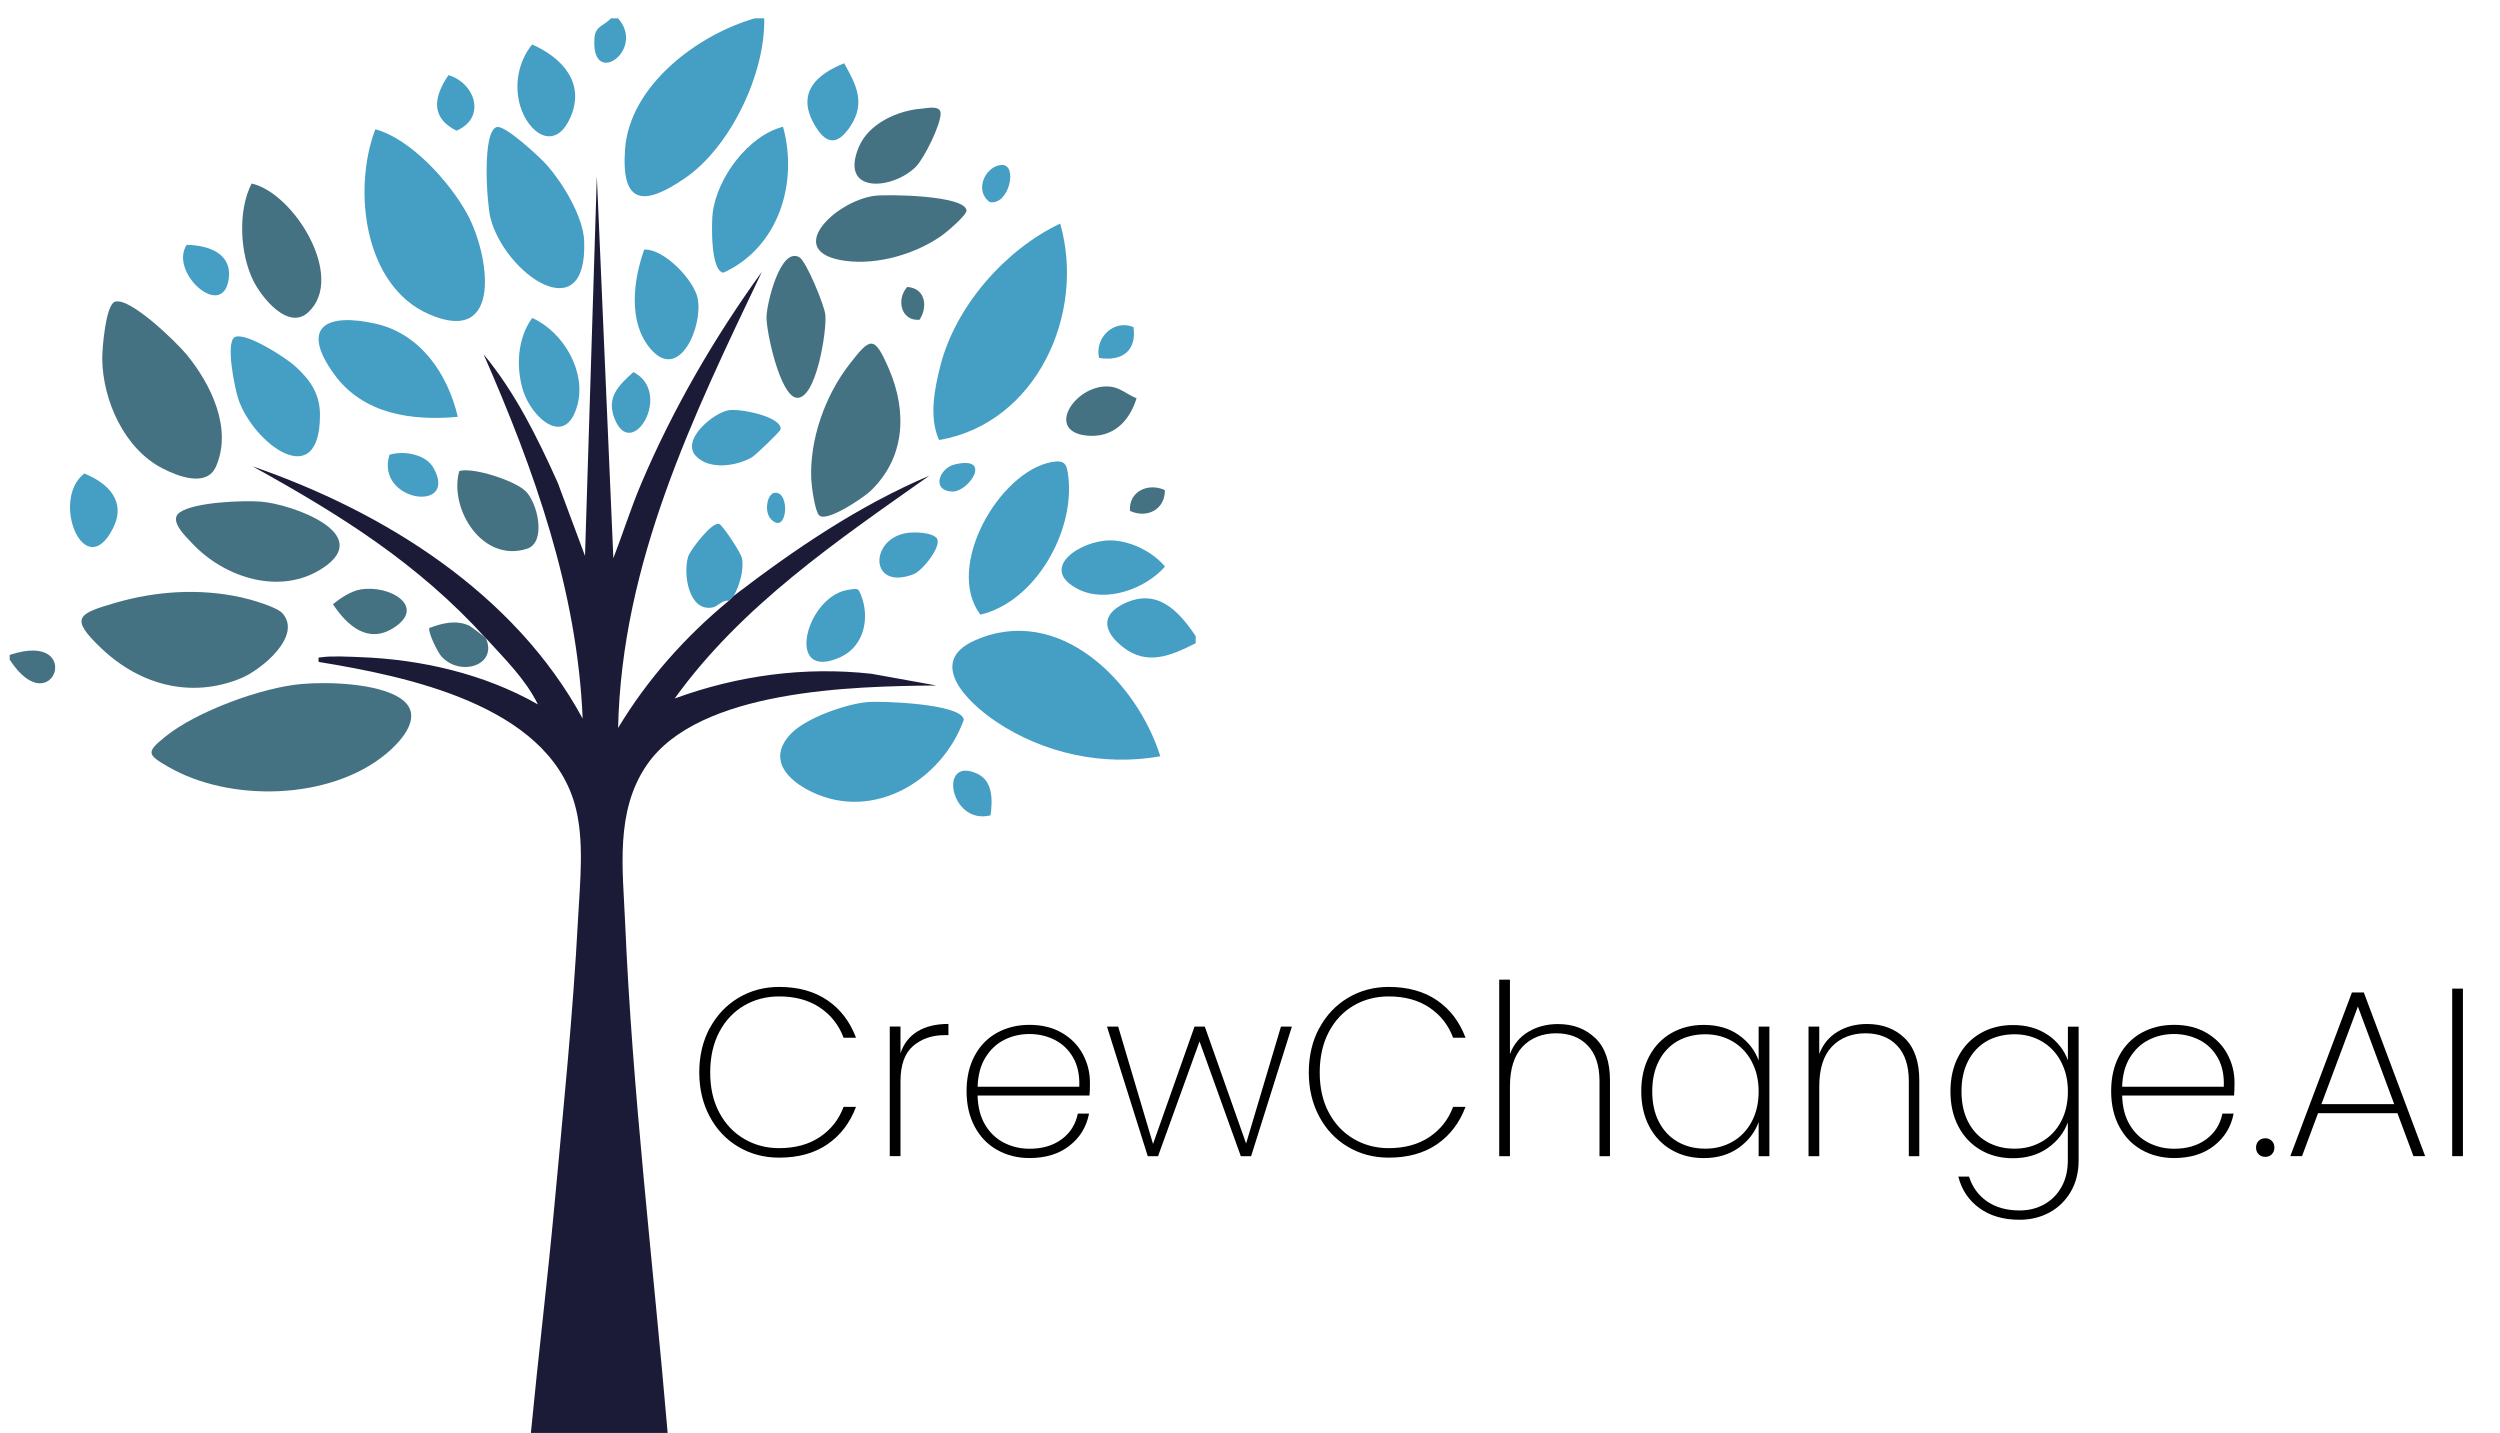 <?xml version="1.0" encoding="UTF-8"?><svg id="Layer_1" xmlns="http://www.w3.org/2000/svg" viewBox="0 0 384.4 220.34"><defs><style>.cls-1{fill:#457282;}.cls-2{fill:#1b1b38;}.cls-3{fill:#459ec4;}</style></defs><path class="cls-2" d="M74.73,98.17c-10.47-11.55-22.33-18.96-35.89-26.46,20.3,7,40.29,19.52,50.75,38.78-.83-19.7-7.42-38.18-15.23-56.01,4.85,5.84,8.3,12.84,11.41,19.77l4.18,11.22,1.82-58.37,2.54,58.73c1.47-3.8,2.69-7.72,4.29-11.48,4.85-11.44,11.29-22.54,18.55-32.56-10.64,22.31-21.55,44.77-22.11,70.14,4.51-7.49,10.31-14.02,17.04-19.57l.73-.73c9.35-7.16,19.19-13.86,30.09-18.49-14.21,10.03-28.85,19.96-39.16,34.26,9.68-3.54,19.95-4.94,30.27-3.8l9.97,1.8c-12.74.12-36.53.58-44.52,12.21-4.91,7.14-3.69,16.06-3.34,24.24,1.12,26.21,4.31,52.37,6.54,78.48h-21.03c1.12-11.66,2.54-23.32,3.62-34.99,1.33-14.4,2.87-29.48,3.62-43.87.3-5.74,1.07-12.44-.53-17.94-4.43-15.18-25.82-19.54-39.34-21.75-.06-.88-.09-.62.54-.73,1.41-.22,4.27-.07,5.82-.01,9.43.34,19.15,2.59,27.35,7.27-1.93-3.92-5.1-6.99-7.97-10.15h0Z"/><path class="cls-3" d="M117.51,2.82c.17,8.5-5.17,19.77-12.21,24.59-6.14,4.21-9.83,4.25-9.19-4.48.71-9.78,11.15-17.6,19.95-20.11h1.45,0Z"/><path class="cls-3" d="M183.85,97.81v1.09c-3.8,1.92-7.49,3.54-11.25.55-2.88-2.29-3.47-4.87.26-6.65,5.07-2.43,8.35,1.09,10.99,5.01h0Z"/><path class="cls-1" d="M1.49,101.43v-.73c11.7-3.9,6.62,10.9,0,.73Z"/><path class="cls-3" d="M95.03,2.82c4.33,4.85-4.17,10.86-3.63,3.09.13-1.95,1.36-1.84,2.55-3.09h1.09Z"/><path class="cls-1" d="M46.38,105.17c4.06-.36,11.55-.11,15.06,2.12,3.97,2.52.46,6.52-2.11,8.65-8.61,7.12-24.03,7.46-33.5,1.94-3.19-1.85-3.42-2.2-.38-4.64,4.8-3.87,14.81-7.54,20.93-8.07h0Z"/><path class="cls-3" d="M178.41,116.29c-8.76,1.55-17.91-.41-25.28-5.35-4.27-2.86-10.77-9.13-3.24-12.47,12.92-5.74,24.91,6.33,28.52,17.82h0Z"/><path class="cls-3" d="M144.39,67.66c-1.57-3.47-.71-7.86.21-11.46,2.35-9.15,9.97-17.82,18.41-21.82,3.98,13.82-3.62,30.72-18.62,33.28h0Z"/><path class="cls-3" d="M57.71,19.88c5.42,1.45,11.36,8.02,14.07,12.91,3.46,6.25,5.67,20.48-5.76,15.55-10.1-4.35-11.82-19.24-8.31-28.46Z"/><path class="cls-1" d="M43.43,94.3c3.1,3.49-3.25,8.68-6.31,9.96-7.69,3.2-15.55,1.08-21.45-4.49-5.05-4.78-3.78-5.39,2.22-7.12,6.19-1.79,12.82-2.19,19.13-.82,1.47.32,5.49,1.45,6.41,2.47h0Z"/><path class="cls-1" d="M17.71,46.38c2.36-.66,9.45,6.28,10.97,8.12,3.72,4.52,7.09,11.35,4.54,17.21-1.43,3.28-5.87,1.53-8.27.29-5.85-3.02-9.14-10.43-9.23-16.79-.02-1.4.5-8.41,1.99-8.83Z"/><path class="cls-3" d="M121.63,112.8c2.29-2.39,8.38-4.53,11.66-4.84,2.12-.2,14.58.21,14.91,2.7-3.34,9.28-13.79,15.67-23.33,11.13-3.92-1.87-6.91-5.16-3.24-8.99h0Z"/><path class="cls-1" d="M125.94,79.23c-.65-.69-1.15-4.42-1.2-5.52-.28-6.15,2.13-12.89,5.88-17.72,3.2-4.12,3.79-4.52,6.05.71,2.83,6.55,2.55,13.68-2.84,18.81-1.06,1.01-6.78,4.89-7.89,3.72h0Z"/><path class="cls-3" d="M76.4,19.53c1.31-.31,6.74,4.76,7.77,5.94,2.39,2.74,5.5,7.86,5.65,11.55.56,13.9-12.18,5.17-14.41-3.51-.55-2.16-1.34-13.42,1-13.98h0Z"/><path class="cls-1" d="M29.54,83.54c-1.05-1.12-3.62-3.53-1.92-4.74,2.24-1.6,9.73-1.88,12.5-1.67,4.65.36,17.62,4.92,9.48,10.24-6.52,4.27-15.11,1.45-20.06-3.83h0Z"/><path class="cls-3" d="M161.64,71.06c2.15-.41,2.4.31,2.63,2.28.99,8.39-5.08,19.19-13.53,21.17-5.53-7.39,2.9-21.93,10.9-23.45Z"/><path class="cls-3" d="M70.38,64.09c-7.1.65-14.56-.41-19-6.55-5.29-7.31-1.2-9.46,6.33-7.78,6.95,1.55,11.13,7.72,12.68,14.33h0Z"/><path class="cls-1" d="M47.41,48.01c-3.11,2.87-7.19-2.28-8.47-4.87-2.06-4.17-2.39-10.77-.25-14.92,6.53,1.46,14.51,14.45,8.71,19.79h0Z"/><path class="cls-1" d="M134.46,30.11c2-.26,13.92-.09,14.15,2.25.07.69-3.07,3.34-3.73,3.81-4.03,2.87-9.87,4.59-14.82,3.95-9.85-1.28-1.68-9.2,4.4-10.01Z"/><path class="cls-3" d="M120.4,19.5c2.37,8.58-.66,18.57-9.18,22.43-1.99-.3-1.82-7.66-1.64-9.17.65-5.38,5.46-11.91,10.82-13.27h0Z"/><path class="cls-3" d="M36.17,51.8c1.78-.68,7.75,3.19,9.19,4.49,2.33,2.1,3.85,4.26,3.84,7.56-.03,12.05-10.24,4.33-12.55-2.47-.54-1.6-2.07-8.97-.47-9.58h0Z"/><path class="cls-1" d="M122.87,39.52c1.09.58,3.85,7.34,4.03,8.84.28,2.33-1.4,13.2-4.44,12.8-2.52-.34-4.67-10.19-4.6-12.49.06-2.08,2.11-10.67,5.01-9.14h0Z"/><path class="cls-3" d="M99.05,38.38c3.08-.16,7.67,4.72,8.22,7.49.87,4.33-2.88,13.04-7.32,7.68-3.41-4.11-2.56-10.48-.9-15.17Z"/><path class="cls-1" d="M80.76,75.46c1.97,1.86,3.26,7.94.29,8.91-6.91,2.24-12.06-6.19-10.43-11.95,2.14-.61,8.47,1.47,10.14,3.05h0Z"/><path class="cls-3" d="M81.83,48.89c4.83,2.15,8.37,8.3,6.93,13.47-1.83,6.58-7.06,1.83-8.34-2.34-1.11-3.62-.85-8.03,1.41-11.13Z"/><path class="cls-1" d="M141.72,16.71c.81-.07,2.87-.59,2.91.71.05,1.7-2.51,6.89-3.78,8.19-3.49,3.56-11.87,4.34-8.8-3,1.52-3.63,5.95-5.61,9.67-5.91h0Z"/><path class="cls-3" d="M170.68,83.09c3.05,0,6.53,1.72,8.45,4.02-2.99,3.44-9.06,5.63-13.29,3.51-6.33-3.18.26-7.52,4.84-7.53h0Z"/><path class="cls-3" d="M81.83,6.84c4.7,2.08,8.23,6,5.84,11.29-2.37,5.25-6.46,2.35-7.7-1.89-.93-3.18-.27-6.79,1.85-9.4h0Z"/><path class="cls-3" d="M111.97,63.09c1.73-.34,8.33.98,8.05,2.94-.05.31-3.84,3.96-4.43,4.3-2.35,1.35-6.58,1.98-8.61-.24-2.25-2.46,2.6-6.53,5-7h0Z"/><path class="cls-3" d="M112.79,91.64l-.73.73c-1.02-.16-1.63.84-2.44,1.02-3.68.78-4.64-5.07-3.81-7.81.32-1.04,3.82-5.57,4.81-5,.61.35,3.27,4.37,3.46,5.24.37,1.7-.41,4.38-1.29,5.83h0Z"/><path class="cls-3" d="M130.83,90.62c1.12-.09,1.12-.19,1.54.84,1.42,3.47.53,7.89-3.12,9.57-8.82,4.05-5.31-9.84,1.58-10.4h0Z"/><path class="cls-3" d="M129.8,9.73c1.89,3.35,3.32,6.15.92,9.74-2.09,3.12-3.88,2.64-5.61-.51-2.59-4.73.43-7.53,4.69-9.23Z"/><path class="cls-3" d="M12.96,72.81c3.72,1.49,6.5,4.31,4.41,8.43-4.35,8.58-9.68-4.38-4.41-8.43Z"/><path class="cls-1" d="M174.76,61.23c-1.12,3.63-3.69,6.18-7.73,5.74-6.57-.73-1.38-8.26,3.86-7.5,1.4.2,2.59,1.28,3.88,1.77h0Z"/><path class="cls-1" d="M55.42,90.64c4.53-.77,10.17,2.63,5.15,5.87-3.98,2.58-7.21-.32-9.38-3.61,1.15-.93,2.76-2.01,4.23-2.26h0Z"/><path class="cls-3" d="M139.53,81.94c1.11-.15,3.7-.11,4.48.79.95,1.08-2.12,5.02-3.56,5.57-6.83,2.59-6.8-5.55-.92-6.36h0Z"/><path class="cls-1" d="M74.73,98.17c1.81,4.22-4.1,5.93-6.89,2.72-.54-.62-2.03-3.57-1.83-4.33,2.05-.76,4.06-1.28,6.15-.36.15.07,2.51,1.81,2.57,1.96Z"/><path class="cls-3" d="M28.7,37.65c3.44.05,7.18,1.37,6.42,5.51-1.09,5.95-9.13-1.32-6.42-5.51Z"/><path class="cls-3" d="M59.89,69.92c2.19-.67,5.6-.09,6.78,2.05,3.85,6.97-9.02,5.2-6.78-2.05Z"/><path class="cls-3" d="M97.39,57.21c6.16,3.17-.23,13.82-2.87,7.22-1.34-3.34.57-5.14,2.87-7.22Z"/><path class="cls-3" d="M68.96,11.55c4.11,1.24,5.86,6.54,1.23,8.55-4.07-2.04-3.47-5.28-1.23-8.55Z"/><path class="cls-3" d="M152.31,125.36c-6.22,1.6-8.1-9.14-2.1-6.42,2.52,1.14,2.4,4.13,2.1,6.42Z"/><path class="cls-3" d="M168.99,55.03c-.7-3.09,2.27-5.98,5.29-4.74.54,3.66-1.79,5.33-5.29,4.74Z"/><path class="cls-3" d="M154.01,25.36c2.54-.13,1.17,6.27-1.82,5.71-2.48-1.76-.66-5.58,1.82-5.71Z"/><path class="cls-3" d="M146.77,71.42c5.99-1.44,2.17,4.28-.38,4.16-3.24-.15-1.95-3.6.38-4.16Z"/><path class="cls-1" d="M179.11,75.36c.05,2.95-2.73,4.43-5.37,3.19-.2-3,2.81-4.38,5.37-3.19Z"/><path class="cls-1" d="M141.39,49.17c-2.84.25-3.63-3.12-1.9-5.05,2.76.18,3.24,2.97,1.9,5.05Z"/><path class="cls-3" d="M119.13,75.77c2.43-.24,1.95,6.56-.55,4.1-1.14-1.12-.65-3.99.55-4.1Z"/><path d="M109.12,158.12c1.06-1.99,2.53-3.55,4.4-4.68,1.87-1.12,3.97-1.69,6.29-1.69,2.94,0,5.41.69,7.41,2.05,2.01,1.37,3.47,3.29,4.4,5.76h-1.91c-.73-1.96-1.95-3.5-3.65-4.64-1.7-1.14-3.79-1.71-6.26-1.71-1.98,0-3.78.47-5.39,1.41-1.61.94-2.89,2.3-3.82,4.07-.93,1.77-1.39,3.85-1.39,6.22s.46,4.4,1.39,6.15c.93,1.75,2.2,3.1,3.82,4.05,1.61.95,3.41,1.43,5.39,1.43,2.47,0,4.56-.57,6.26-1.71,1.7-1.14,2.92-2.68,3.65-4.64h1.91c-.93,2.47-2.4,4.39-4.4,5.76s-4.48,2.05-7.41,2.05c-2.32,0-4.42-.56-6.29-1.67-1.87-1.11-3.34-2.67-4.4-4.66-1.06-1.99-1.6-4.25-1.6-6.77s.53-4.81,1.6-6.81Z"/><path d="M141.06,158.6c1.25-.77,2.84-1.16,4.77-1.16v1.72h-.55c-1.96,0-3.58.56-4.88,1.67-1.3,1.11-1.94,2.93-1.94,5.45v11.49h-1.65v-19.93h1.65v4.11c.49-1.47,1.36-2.59,2.61-3.36Z"/><path d="M167.52,168.45h-17.21c.05,1.79.44,3.29,1.17,4.51s1.7,2.14,2.9,2.75c1.2.61,2.51.92,3.93.92,1.96,0,3.6-.48,4.92-1.45,1.32-.97,2.15-2.28,2.5-3.95h1.72c-.39,2.03-1.39,3.68-3.01,4.94-1.61,1.26-3.66,1.89-6.13,1.89-1.86,0-3.52-.42-4.99-1.25-1.47-.83-2.62-2.02-3.45-3.58-.83-1.55-1.25-3.37-1.25-5.45s.41-3.89,1.23-5.43c.82-1.54,1.96-2.72,3.43-3.54,1.47-.82,3.14-1.23,5.03-1.23s3.56.41,4.97,1.23c1.41.82,2.48,1.91,3.21,3.27s1.1,2.82,1.1,4.38c0,.88-.02,1.54-.07,1.98ZM165.01,162.62c-.7-1.22-1.65-2.13-2.84-2.73-1.2-.6-2.5-.9-3.89-.9s-2.69.3-3.87.9c-1.19.6-2.15,1.51-2.9,2.73-.75,1.22-1.14,2.72-1.19,4.48h15.63c.07-1.76-.24-3.25-.94-4.48Z"/><path d="M198.64,157.85l-6.27,19.93h-1.58l-6.35-17.65-6.38,17.65h-1.58l-6.27-19.93h1.72l5.36,18.05,6.38-18.05h1.58l6.35,17.98,5.36-17.98h1.69Z"/><path d="M202.84,158.12c1.06-1.99,2.53-3.55,4.4-4.68,1.87-1.12,3.97-1.69,6.29-1.69,2.94,0,5.41.69,7.41,2.05,2.01,1.37,3.47,3.29,4.4,5.76h-1.91c-.73-1.96-1.95-3.5-3.65-4.64-1.7-1.14-3.79-1.71-6.26-1.71-1.98,0-3.78.47-5.39,1.41-1.61.94-2.89,2.3-3.82,4.07-.93,1.77-1.39,3.85-1.39,6.22s.46,4.4,1.39,6.15c.93,1.75,2.2,3.1,3.82,4.05,1.61.95,3.41,1.43,5.39,1.43,2.47,0,4.56-.57,6.26-1.71,1.7-1.14,2.92-2.68,3.65-4.64h1.91c-.93,2.47-2.4,4.39-4.4,5.76s-4.48,2.05-7.41,2.05c-2.32,0-4.42-.56-6.29-1.67-1.87-1.11-3.34-2.67-4.4-4.66-1.06-1.99-1.6-4.25-1.6-6.77s.53-4.81,1.6-6.81Z"/><path d="M245.31,159.63c1.49,1.46,2.24,3.61,2.24,6.48v11.67h-1.61v-11.56c0-2.37-.6-4.19-1.8-5.45s-2.83-1.89-4.88-1.89-3.87.69-5.16,2.06c-1.28,1.37-1.93,3.4-1.93,6.09v10.75h-1.65v-27.15h1.65v11.45c.56-1.49,1.5-2.64,2.83-3.43,1.32-.79,2.84-1.19,4.55-1.19,2.35,0,4.27.73,5.76,2.18Z"/><path d="M253.59,162.4c.82-1.54,1.96-2.73,3.41-3.56,1.46-.83,3.11-1.25,4.97-1.25,2.1,0,3.89.51,5.36,1.54,1.47,1.03,2.49,2.34,3.08,3.93v-5.21h1.65v19.93h-1.65v-5.25c-.59,1.61-1.62,2.94-3.1,3.98-1.48,1.04-3.26,1.56-5.34,1.56-1.86,0-3.52-.42-4.97-1.27-1.46-.84-2.59-2.04-3.41-3.6-.82-1.55-1.23-3.36-1.23-5.41s.41-3.85,1.23-5.39ZM269.33,163.19c-.72-1.33-1.71-2.36-2.95-3.08-1.25-.72-2.64-1.08-4.18-1.08s-3.03.35-4.26,1.05c-1.22.7-2.18,1.71-2.86,3.03-.69,1.32-1.03,2.89-1.03,4.7s.34,3.38,1.03,4.7c.68,1.32,1.65,2.34,2.88,3.05,1.23.71,2.65,1.06,4.24,1.06s2.94-.36,4.2-1.08c1.26-.72,2.24-1.75,2.95-3.08.71-1.33,1.06-2.88,1.06-4.64s-.36-3.27-1.08-4.61Z"/><path d="M292.87,159.63c1.49,1.46,2.24,3.61,2.24,6.48v11.67h-1.61v-11.56c0-2.37-.6-4.19-1.8-5.45-1.2-1.26-2.83-1.89-4.88-1.89s-3.87.69-5.16,2.06-1.93,3.4-1.93,6.09v10.75h-1.65v-19.93h1.65v4.22c.56-1.49,1.5-2.64,2.81-3.43,1.31-.79,2.82-1.19,4.53-1.19,2.37,0,4.31.73,5.8,2.18Z"/><path d="M314.88,159.12c1.47,1.02,2.5,2.32,3.08,3.91v-5.17h1.65v20.55c0,1.83-.4,3.44-1.21,4.83-.81,1.38-1.9,2.45-3.27,3.19s-2.9,1.12-4.59,1.12c-2.5,0-4.56-.6-6.2-1.8-1.64-1.2-2.72-2.81-3.23-4.84h1.65c.49,1.59,1.41,2.86,2.75,3.8,1.35.94,3.02,1.41,5.03,1.41,1.39,0,2.65-.31,3.78-.94,1.12-.62,2.01-1.52,2.66-2.68s.97-2.53.97-4.09v-5.83c-.59,1.59-1.62,2.91-3.1,3.95-1.48,1.04-3.26,1.56-5.34,1.56-1.86,0-3.52-.42-4.97-1.27s-2.59-2.04-3.41-3.6c-.82-1.55-1.23-3.36-1.23-5.41s.41-3.85,1.23-5.39c.82-1.54,1.96-2.73,3.41-3.56,1.46-.83,3.11-1.25,4.97-1.25,2.1,0,3.89.51,5.36,1.52ZM316.88,163.19c-.72-1.33-1.71-2.36-2.95-3.08-1.25-.72-2.64-1.08-4.18-1.08s-3.03.35-4.26,1.05c-1.22.7-2.18,1.71-2.86,3.03-.69,1.32-1.03,2.89-1.03,4.7s.34,3.38,1.03,4.7c.68,1.32,1.64,2.34,2.88,3.05,1.24.71,2.65,1.06,4.24,1.06s2.94-.36,4.2-1.08c1.26-.72,2.24-1.75,2.95-3.08.71-1.33,1.06-2.88,1.06-4.64s-.36-3.27-1.08-4.61Z"/><path d="M343.51,168.45h-17.21c.05,1.79.44,3.29,1.17,4.51.73,1.22,1.7,2.14,2.9,2.75,1.2.61,2.51.92,3.93.92,1.96,0,3.6-.48,4.92-1.45,1.32-.97,2.15-2.28,2.5-3.95h1.72c-.39,2.03-1.39,3.68-3.01,4.94-1.61,1.26-3.66,1.89-6.13,1.89-1.86,0-3.52-.42-4.99-1.25-1.47-.83-2.62-2.02-3.45-3.58-.83-1.55-1.25-3.37-1.25-5.45s.41-3.89,1.23-5.43c.82-1.54,1.96-2.72,3.43-3.54,1.47-.82,3.14-1.23,5.03-1.23s3.57.41,4.97,1.23c1.41.82,2.48,1.91,3.21,3.27.73,1.36,1.1,2.82,1.1,4.38,0,.88-.03,1.54-.07,1.98ZM340.99,162.62c-.7-1.22-1.65-2.13-2.84-2.73s-2.5-.9-3.89-.9-2.68.3-3.87.9c-1.19.6-2.15,1.51-2.9,2.73-.75,1.22-1.14,2.72-1.19,4.48h15.63c.07-1.76-.24-3.25-.94-4.48Z"/><path d="M347.29,177.48c-.27-.27-.4-.61-.4-1.03s.13-.76.4-1.03.61-.4,1.03-.4c.39,0,.72.13.99.4.27.27.4.61.4,1.03s-.13.76-.4,1.03-.6.4-.99.4c-.42,0-.76-.13-1.03-.4Z"/><path d="M368.64,171.17h-12.22l-2.46,6.6h-1.8l9.47-25.17h1.83l9.43,25.17h-1.8l-2.46-6.6ZM368.13,169.77l-5.58-15.01-5.61,15.01h11.19Z"/><path d="M378.7,152.01v25.76h-1.65v-25.76h1.65Z"/></svg>